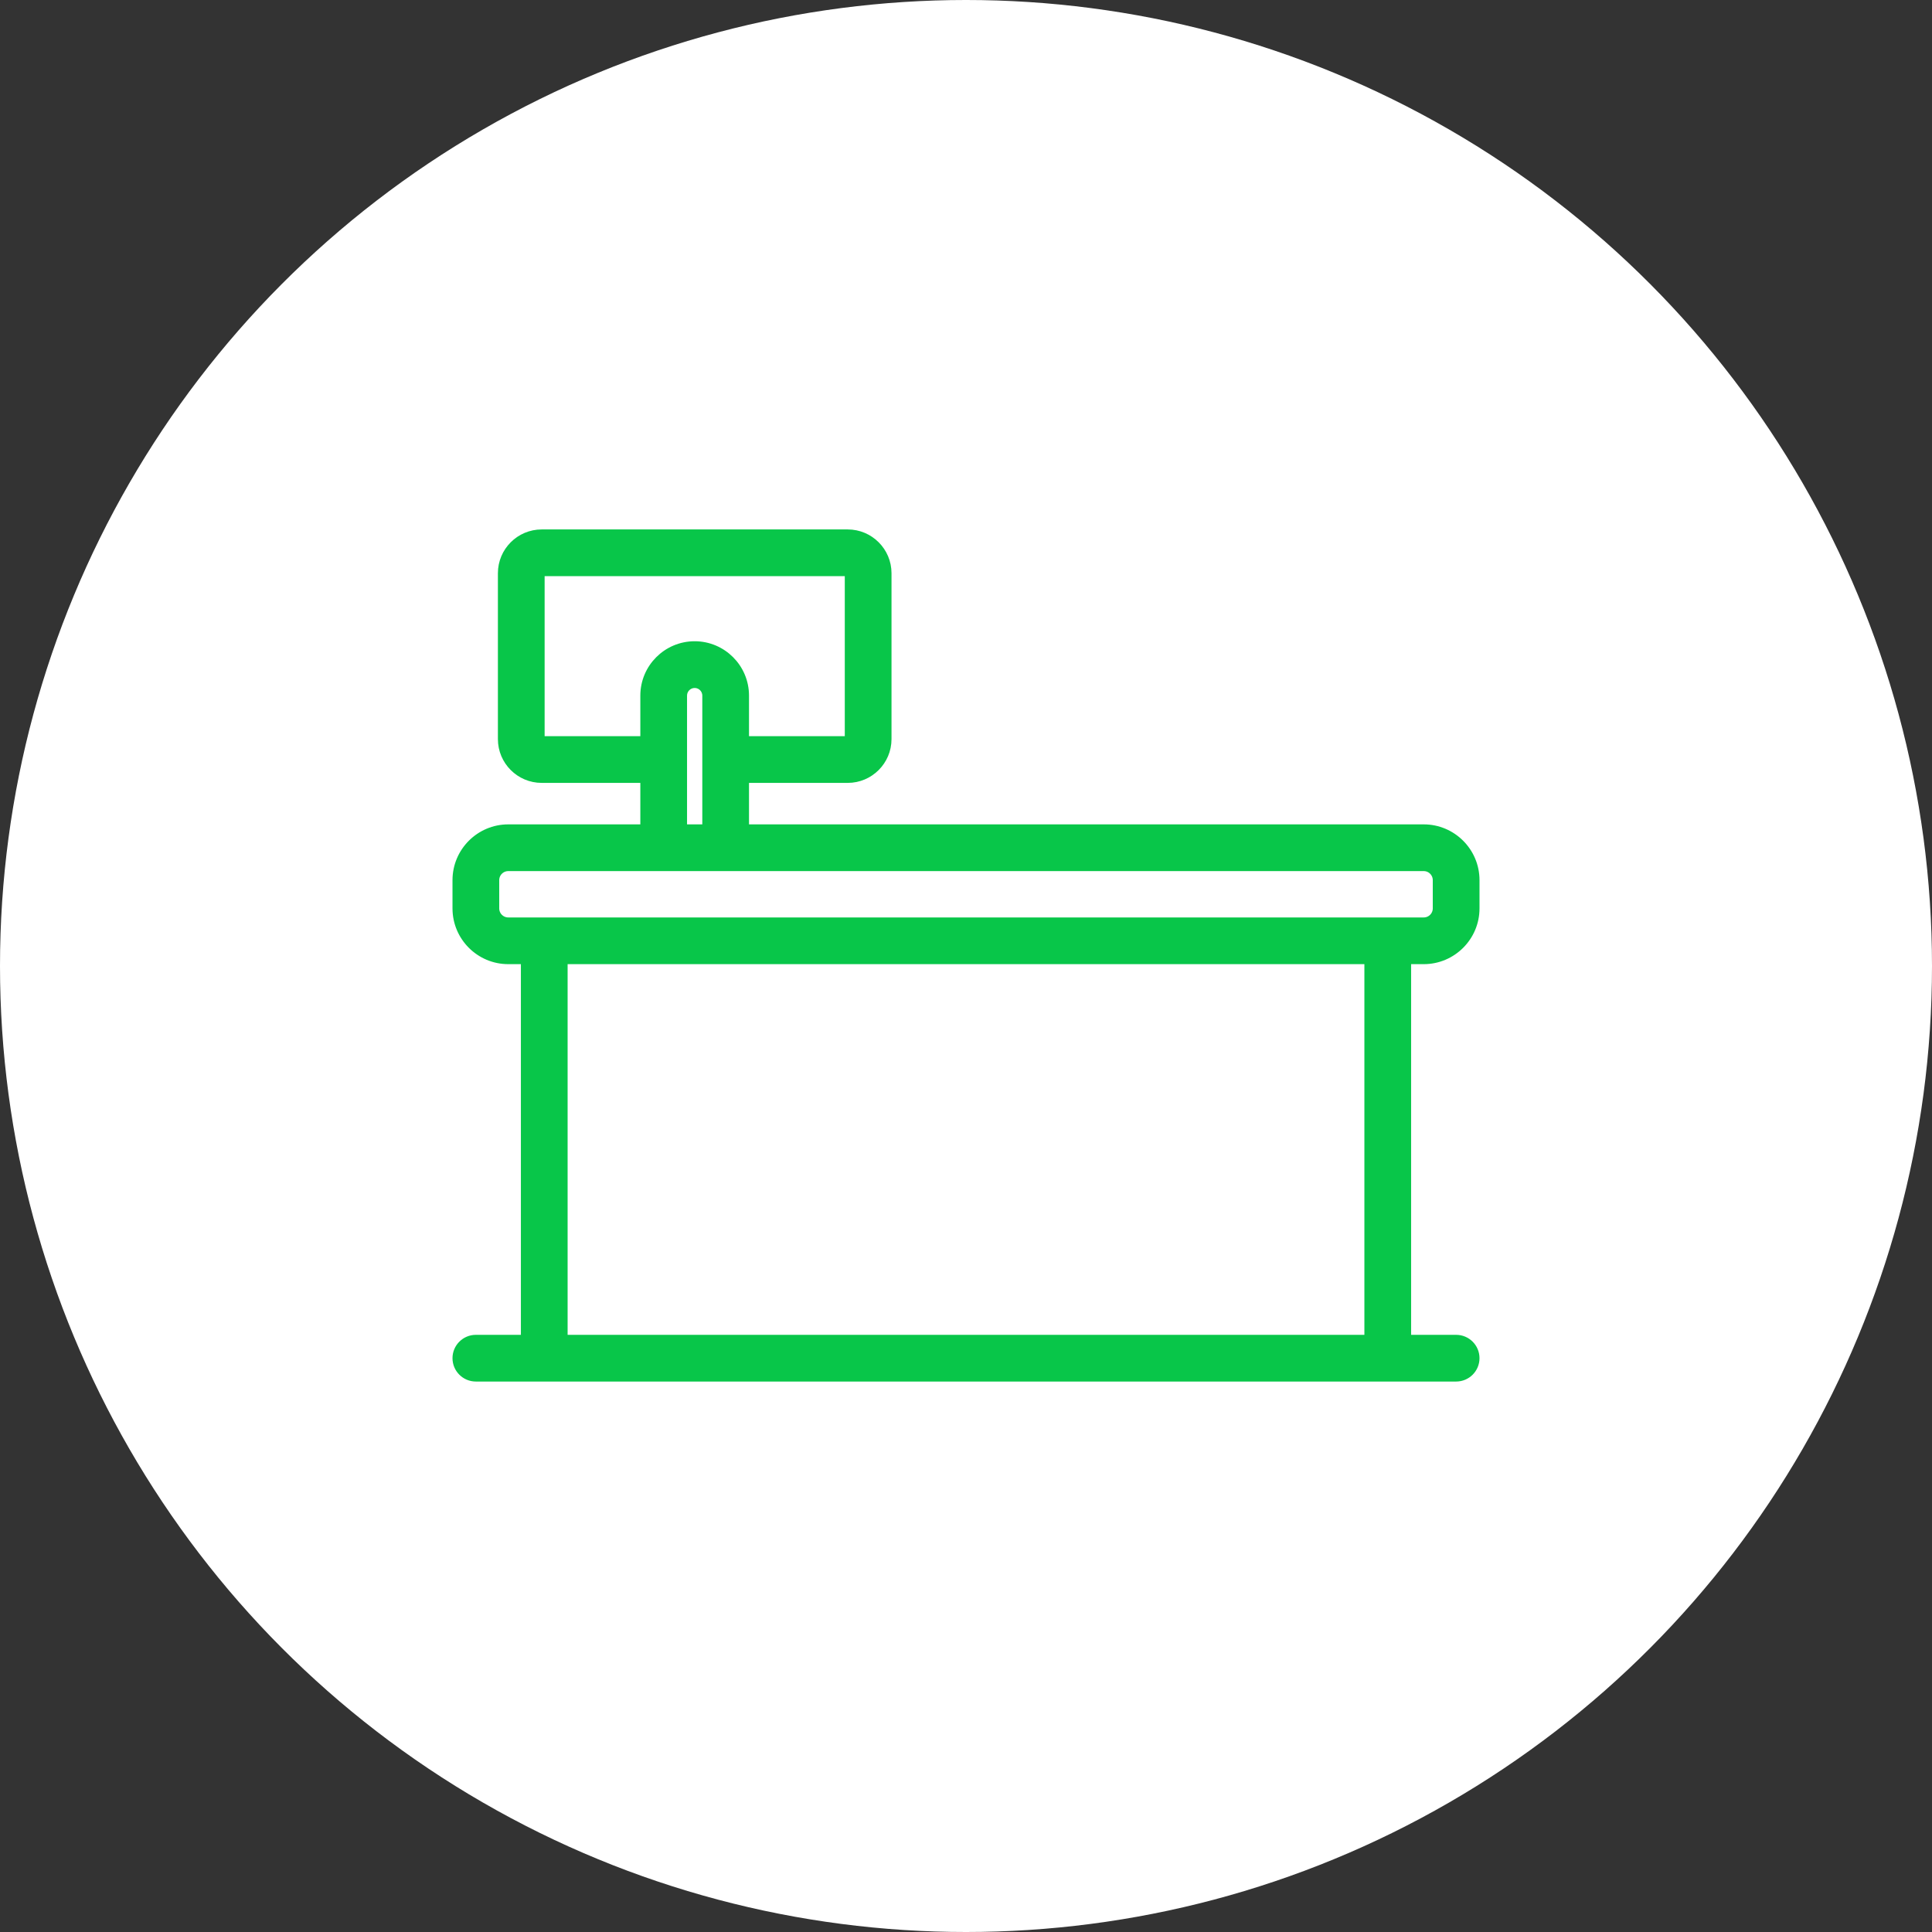 <svg width="108" height="108" viewBox="0 0 108 108" fill="none" xmlns="http://www.w3.org/2000/svg">
<rect x="0" y="0" width="108" height="108" fill="#333333" stroke="none"/>
<circle cx="54" cy="54" r="54" fill="#fff"/>
<path d="M26.601 74.818C25.99 74.818 25.495 75.313 25.495 75.923C25.495 76.534 25.99 77.029 26.601 77.029H81.399C82.01 77.029 82.505 76.534 82.505 75.923C82.505 75.313 82.01 74.818 81.399 74.818H78.682V53.697H79.588C81.196 53.697 82.505 52.389 82.505 50.781V49.2C82.505 47.592 81.196 46.283 79.588 46.283H41.67V43.564H47.389C48.628 43.564 49.636 42.556 49.636 41.317V32.043C49.636 30.804 48.628 29.796 47.389 29.796H30.28C29.041 29.796 28.033 30.804 28.033 32.043V41.317C28.033 42.556 29.041 43.564 30.28 43.564H35.995V46.283H28.412C26.804 46.283 25.495 47.592 25.495 49.2V50.781C25.495 52.389 26.804 53.697 28.412 53.697H29.318V74.818H26.601ZM30.28 41.353C30.261 41.353 30.245 41.336 30.245 41.317V32.043C30.245 32.028 30.25 32.02 30.253 32.017C30.257 32.013 30.265 32.008 30.28 32.008H47.389C47.408 32.008 47.424 32.024 47.424 32.043V41.317C47.424 41.321 47.422 41.33 47.412 41.34C47.402 41.351 47.392 41.353 47.389 41.353H41.67V38.884C41.67 37.319 40.398 36.046 38.833 36.046C37.268 36.046 35.995 37.319 35.995 38.884V41.353H30.28ZM38.206 38.884C38.206 38.539 38.488 38.258 38.833 38.258C39.178 38.258 39.459 38.539 39.459 38.884V46.283H38.206V38.884ZM27.707 50.781V49.2C27.707 48.812 28.024 48.495 28.412 48.495H79.588C79.977 48.495 80.293 48.812 80.293 49.2V50.781C80.293 51.169 79.977 51.486 79.588 51.486H79.53H79.472H79.413H79.353H79.293H79.233H79.172H79.111H79.049H78.987H78.924H78.861H78.797H78.733H78.668H78.603H78.537H78.471H78.404H78.338H78.27H78.202H78.134H78.065H77.996H77.926H77.856H77.785H77.714H77.643H77.571H77.498H77.426H77.352H77.279H77.205H77.13H77.055H76.98H76.904H76.828H76.751H76.674H76.597H76.519H76.441H76.362H76.283H76.203H76.123H76.043H75.962H75.881H75.8H75.718H75.636H75.553H75.47H75.387H75.303H75.219H75.134H75.049H74.964H74.878H74.792H74.706H74.619H74.532H74.444H74.356H74.268H74.18H74.091H74.001H73.912H73.822H73.731H73.641H73.55H73.458H73.367H73.275H73.182H73.089H72.996H72.903H72.809H72.715H72.621H72.526H72.431H72.336H72.24H72.144H72.048H71.951H71.855H71.757H71.66H71.562H71.464H71.366H71.267H71.168H71.069H70.969H70.869H70.769H70.669H70.568H70.467H70.366H70.264H70.162H70.06H69.958H69.855H69.752H69.649H69.546H69.442H69.338H69.234H69.129H69.025H68.92H68.815H68.709H68.603H68.498H68.391H68.285H68.178H68.071H67.964H67.857H67.749H67.641H67.533H67.425H67.316H67.208H67.099H66.99H66.88H66.77H66.661H66.551H66.44H66.33H66.219H66.109H65.998H65.886H65.775H65.663H65.551H65.439H65.327H65.215H65.102H64.99H64.876H64.763H64.65H64.537H64.423H64.309H64.195H64.081H63.967H63.852H63.738H63.623H63.508H63.393H63.278H63.162H63.047H62.931H62.815H62.699H62.583H62.467H62.351H62.234H62.117H62.001H61.884H61.767H61.649H61.532H61.415H61.297H61.179H61.062H60.944H60.826H60.708H60.59H60.471H60.353H60.234H60.115H59.997H59.878H59.759H59.64H59.521H59.402H59.282H59.163H59.044H58.924H58.804H58.685H58.565H58.445H58.325H58.205H58.085H57.965H57.845H57.725H57.605H57.484H57.364H57.243H57.123H57.002H56.882H56.761H56.64H56.52H56.399H56.278H56.157H56.036H55.915H55.794H55.673H55.552H55.431H55.31H55.189H55.068H54.947H54.826H54.705H54.584H54.462H54.341H54.22H54.099H53.978H53.856H53.735H53.614H53.493H53.372H53.251H53.13H53.008H52.887H52.766H52.645H52.524H52.403H52.282H52.161H52.04H51.919H51.798H51.678H51.557H51.436H51.315H51.195H51.074H50.953H50.833H50.712H50.592H50.472H50.351H50.231H50.111H49.991H49.871H49.751H49.631H49.511H49.391H49.272H49.152H49.032H48.913H48.794H48.674H48.555H48.436H48.317H48.198H48.079H47.96H47.842H47.723H47.605H47.486H47.368H47.25H47.132H47.014H46.896H46.778H46.661H46.543H46.426H46.309H46.192H46.075H45.958H45.841H45.725H45.608H45.492H45.376H45.26H45.144H45.028H44.912H44.797H44.682H44.567H44.452H44.337H44.222H44.108H43.993H43.879H43.765H43.651H43.538H43.424H43.311H43.197H43.085H42.972H42.859H42.747H42.635H42.522H42.41H42.299H42.187H42.076H41.965H41.854H41.743H41.633H41.523H41.413H41.303H41.193H41.084H40.974H40.865H40.757H40.648H40.539H40.431H40.324H40.216H40.108H40.001H39.894H39.787H39.681H39.575H39.469H39.363H39.257H39.152H39.047H38.942H38.838H38.733H38.629H38.526H38.422H38.319H38.216H38.113H38.011H37.908H37.806H37.705H37.603H37.502H37.402H37.301H37.201H37.101H37.001H36.902H36.803H36.704H36.606H36.508H36.41H36.312H36.215H36.118H36.021H35.925H35.829H35.733H35.638H35.542H35.448H35.353H35.259H35.165H35.072H34.979H34.886H34.794H34.701H34.609H34.518H34.427H34.336H34.246H34.156H34.066H33.976H33.887H33.799H33.71H33.622H33.535H33.447H33.361H33.274H33.188H33.102H33.017H32.932H32.847H32.763H32.679H32.595H32.512H32.429H32.347H32.265H32.183H32.102H32.021H31.941H31.861H31.781H31.702H31.623H31.545H31.467H31.39H31.312H31.236H31.159H31.083H31.008H30.933H30.858H30.784H30.71H30.637H30.564H30.491H30.419H30.348H30.276H30.206H30.136H30.066H29.996H29.927H29.859H29.791H29.723H29.656H29.589H29.523H29.457H29.392H29.327H29.263H29.199H29.136H29.073H29.01H28.948H28.887H28.826H28.765H28.705H28.646H28.587H28.528H28.47H28.412C28.024 51.486 27.707 51.169 27.707 50.781ZM31.53 53.697H76.47V74.818H31.53V53.697Z" fill="#08C649" stroke="#08C649" stroke-width="0.4"/>
</svg>
